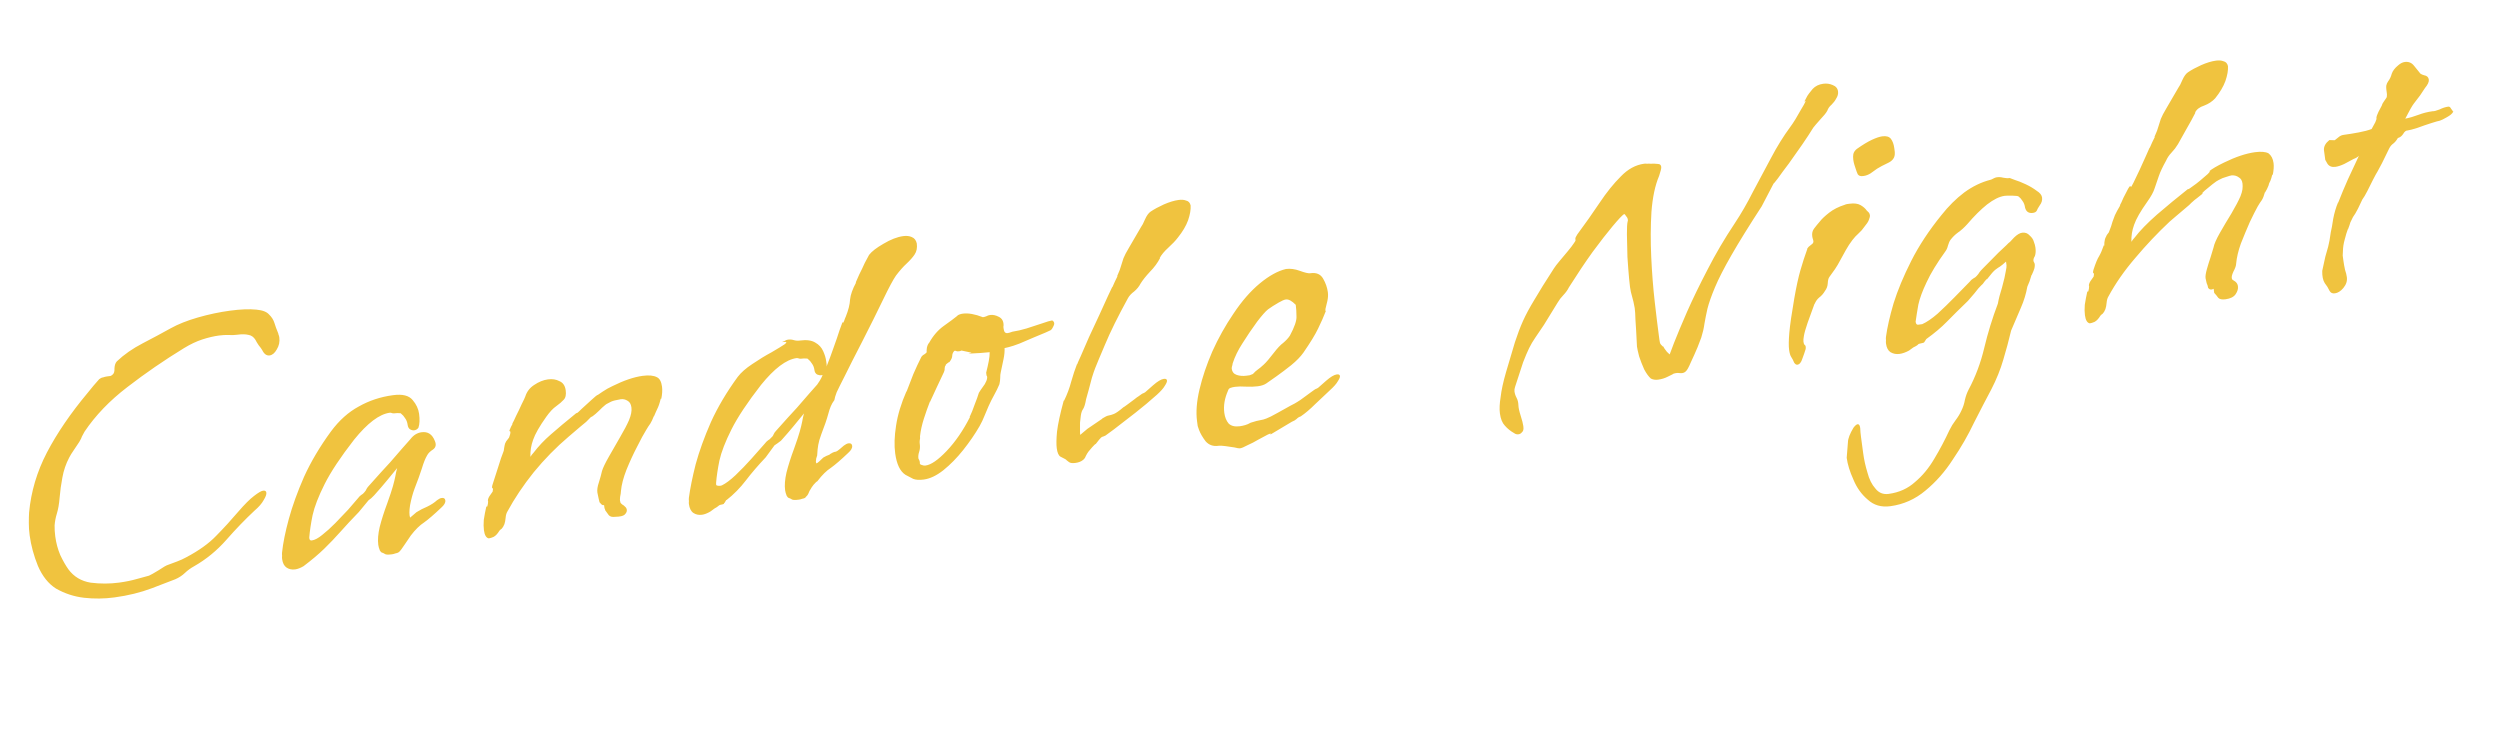 <svg width="450" height="136" viewBox="0 0 450 136" fill="none" xmlns="http://www.w3.org/2000/svg">
<path d="M20.584 107.538C18.765 107.782 16.94 107.802 15.11 107.597C13.329 107.386 11.652 106.835 10.081 105.944C8.712 105.076 7.629 103.72 6.83 101.874C6.081 100.022 5.584 98.186 5.339 96.366C5.234 95.579 5.184 94.835 5.189 94.133C5.189 93.382 5.205 92.754 5.237 92.249C5.584 88.497 6.653 84.898 8.444 81.453C10.277 77.952 12.725 74.369 15.787 70.703C16.128 70.257 16.472 69.835 16.819 69.438C17.166 69.04 17.514 68.643 17.861 68.246C18.087 68.066 18.323 67.959 18.569 67.926C18.808 67.844 19.026 67.789 19.223 67.763C19.469 67.73 19.69 67.7 19.887 67.674C20.077 67.598 20.215 67.504 20.3 67.393C20.526 67.212 20.628 66.848 20.604 66.301C20.63 65.746 20.774 65.326 21.036 65.041C22.323 63.816 23.88 62.731 25.706 61.785C27.531 60.839 29.213 59.937 30.75 59.079C32.055 58.353 33.671 57.711 35.599 57.151C37.575 56.585 39.498 56.177 41.367 55.926C43.286 55.668 44.88 55.604 46.149 55.734C47.264 55.835 48.03 56.133 48.447 56.627C48.906 57.066 49.225 57.574 49.403 58.151C49.58 58.728 49.779 59.278 49.999 59.799C50.068 59.94 50.113 60.084 50.133 60.231C50.202 60.373 50.249 60.541 50.276 60.738C50.382 61.525 50.228 62.247 49.816 62.903C49.452 63.553 49.025 63.91 48.533 63.977C47.992 64.049 47.548 63.733 47.203 63.028C47.072 62.796 46.857 62.499 46.558 62.139C46.309 61.772 46.115 61.447 45.977 61.165C45.658 60.657 45.243 60.362 44.731 60.281C44.213 60.15 43.561 60.138 42.774 60.243L42.7 60.253C42.257 60.313 41.759 60.33 41.205 60.304C40.65 60.278 40.053 60.308 39.414 60.394C38.48 60.52 37.484 60.754 36.429 61.096C35.373 61.438 34.267 61.962 33.11 62.668C29.547 64.849 26.155 67.182 22.934 69.668C19.755 72.098 17.185 74.771 15.223 77.689C14.981 78.122 14.821 78.419 14.742 78.579C14.713 78.734 14.556 79.055 14.271 79.544C14.065 79.872 13.752 80.34 13.333 80.947C12.914 81.554 12.626 82.018 12.468 82.34C11.869 83.472 11.456 84.679 11.227 85.962C10.992 87.195 10.828 88.394 10.734 89.558C10.64 90.722 10.47 91.696 10.225 92.48C10.016 93.159 9.884 93.853 9.829 94.561C9.816 95.214 9.856 95.885 9.949 96.573C10.107 97.754 10.407 98.865 10.847 99.908C11.337 100.943 11.828 101.804 12.32 102.489C13.299 103.809 14.633 104.607 16.322 104.881C18.054 105.099 19.756 105.095 21.428 104.871C22.608 104.712 23.681 104.493 24.645 104.213C25.658 103.927 26.382 103.73 26.818 103.621C27.149 103.476 27.731 103.148 28.564 102.636C29.389 102.074 29.971 101.745 30.309 101.65C30.738 101.492 31.263 101.297 31.883 101.063C32.502 100.83 33.044 100.582 33.51 100.319C35.801 99.11 37.605 97.816 38.922 96.437C40.288 95.052 41.62 93.596 42.917 92.07C44.044 90.767 44.971 89.841 45.699 89.293C46.469 88.689 47.026 88.364 47.37 88.317C47.715 88.271 47.907 88.396 47.946 88.691C47.986 88.986 47.821 89.434 47.451 90.034C47.13 90.628 46.588 91.252 45.824 91.905C44.134 93.484 42.441 95.239 40.748 97.168C39.054 99.098 37.114 100.686 34.928 101.931C34.322 102.263 33.775 102.662 33.286 103.128C32.798 103.594 32.223 103.972 31.561 104.261C30.8 104.563 29.396 105.102 27.347 105.878C25.298 106.654 23.044 107.207 20.584 107.538ZM53.136 102.49C52.545 102.569 52.03 102.463 51.591 102.172C51.151 101.88 50.882 101.365 50.782 100.628C50.756 100.431 50.754 100.231 50.777 100.028C50.751 99.831 50.749 99.631 50.771 99.427C50.947 97.751 51.353 95.744 51.99 93.405C52.628 91.066 53.54 88.54 54.728 85.827C55.965 83.107 57.578 80.387 59.566 77.667C61.049 75.665 62.725 74.163 64.594 73.161C66.455 72.11 68.493 71.435 70.706 71.138L70.78 71.128C72.452 70.903 73.618 71.198 74.278 72.01C74.932 72.774 75.318 73.598 75.437 74.484C75.575 75.516 75.537 76.348 75.321 76.978L75.257 77.061C75.087 77.284 74.854 77.416 74.559 77.456C74.313 77.489 74.054 77.423 73.781 77.259C73.558 77.089 73.424 76.832 73.377 76.487C73.311 75.996 73.157 75.591 72.914 75.273C72.72 74.948 72.484 74.68 72.205 74.467C72.142 74.375 72.013 74.342 71.816 74.369C71.613 74.346 71.388 74.351 71.142 74.384L71.068 74.394C70.921 74.414 70.77 74.409 70.616 74.38C70.455 74.301 70.301 74.272 70.153 74.292C68.284 74.543 66.148 76.157 63.743 79.133C61.31 82.264 59.54 84.93 58.434 87.132C57.327 89.334 56.602 91.209 56.26 92.757C55.959 94.249 55.762 95.578 55.668 96.742C55.672 97.142 55.821 97.322 56.117 97.282C56.657 97.21 57.288 96.875 58.009 96.277C58.779 95.673 59.561 94.967 60.354 94.16C61.147 93.352 61.915 92.548 62.658 91.747C63.396 90.897 63.98 90.218 64.413 89.709C64.626 89.43 64.824 89.228 65.007 89.103C65.24 88.972 65.42 88.823 65.548 88.655C65.767 88.425 65.913 88.206 65.985 87.996C66.106 87.779 66.255 87.584 66.432 87.41C67.998 85.647 69.263 84.251 70.226 83.22C71.182 82.14 71.919 81.29 72.437 80.67C73.004 80.043 73.482 79.503 73.872 79.05C74.425 78.325 75.096 77.909 75.882 77.803C77.014 77.651 77.81 78.171 78.27 79.361C78.559 80.023 78.453 80.538 77.952 80.905C77.444 81.224 77.09 81.572 76.89 81.949C76.563 82.494 76.244 83.288 75.933 84.331C75.616 85.325 75.178 86.536 74.618 87.963C74.288 88.858 74.02 89.846 73.814 90.925C73.651 91.948 73.652 92.699 73.817 93.178L74.962 92.198C75.561 91.817 76.217 91.478 76.928 91.183C77.633 90.838 78.208 90.46 78.654 90.049C78.972 89.806 79.254 89.668 79.5 89.635C79.893 89.583 80.113 89.728 80.159 90.073C80.212 90.466 79.97 90.899 79.432 91.372C78.145 92.596 77.113 93.486 76.336 94.041C75.553 94.547 74.757 95.33 73.948 96.39C73.777 96.613 73.422 97.136 72.882 97.96C72.384 98.728 72.022 99.202 71.796 99.383C71.612 99.507 71.397 99.586 71.152 99.619C70.961 99.695 70.768 99.746 70.571 99.772C69.883 99.865 69.455 99.847 69.287 99.72C69.176 99.634 69.015 99.556 68.805 99.484C68.651 99.455 68.508 99.323 68.377 99.091C68.225 98.711 68.13 98.373 68.09 98.078C67.972 97.192 68.054 96.13 68.338 94.89C68.665 93.594 69.123 92.156 69.711 90.575C70.186 89.259 70.524 88.237 70.727 87.509C70.929 86.781 71.075 86.185 71.163 85.723C71.244 85.211 71.354 84.721 71.491 84.252C70.888 84.984 70.264 85.743 69.619 86.531C68.974 87.319 68.215 88.197 67.344 89.165C67.21 89.283 67.033 89.457 66.813 89.687C66.587 89.868 66.428 89.989 66.336 90.051L64.592 92.163C63.36 93.43 62.266 94.604 61.309 95.684C60.353 96.764 59.365 97.797 58.346 98.786C57.327 99.774 56.09 100.816 54.635 101.913C54.078 102.238 53.578 102.43 53.136 102.49ZM87.981 96.908C87.519 96.82 87.228 96.334 87.109 95.448C87.037 94.907 87.028 94.282 87.083 93.574C87.187 92.859 87.349 92.011 87.567 91.03L87.597 91.252C87.696 91.239 87.771 91.053 87.823 90.696C87.875 90.338 87.873 90.138 87.817 90.096C87.827 89.794 87.981 89.448 88.279 89.057C88.62 88.611 88.762 88.366 88.706 88.324L88.696 88.25C88.768 88.04 88.752 87.917 88.647 87.881C88.542 87.845 88.54 87.645 88.641 87.281C89.03 86.077 89.383 84.978 89.701 83.984C90.011 82.941 90.335 81.996 90.672 81.15C90.672 81.15 90.698 80.971 90.75 80.614C90.802 80.256 90.882 79.92 90.99 79.605L91.01 79.752C91.033 79.549 91.132 79.36 91.309 79.186C91.48 78.963 91.586 78.824 91.629 78.768C91.815 78.292 91.895 77.956 91.869 77.759C91.856 77.661 91.824 77.615 91.775 77.622C91.726 77.628 91.698 77.607 91.692 77.558C91.685 77.509 91.721 77.404 91.799 77.243C91.871 77.033 92.028 76.711 92.271 76.278L92.197 76.288C92.361 76.016 92.596 75.534 92.904 74.841C93.261 74.142 93.593 73.447 93.901 72.755C94.257 72.056 94.472 71.601 94.544 71.391C94.825 70.502 95.357 69.805 96.14 69.299C96.966 68.738 97.797 68.401 98.633 68.288C99.42 68.183 100.111 68.29 100.705 68.611C101.341 68.876 101.716 69.427 101.828 70.263C101.934 71.05 101.809 71.617 101.456 71.965C101.151 72.307 100.702 72.692 100.109 73.123C99.558 73.497 98.967 74.127 98.335 75.013C97.113 76.73 96.323 78.113 95.963 79.162C95.597 80.163 95.434 81.186 95.474 82.232C95.638 81.96 95.829 81.709 96.049 81.479C96.943 80.308 97.973 79.218 99.14 78.21C100.349 77.146 101.879 75.864 103.731 74.364L103.878 74.344C103.927 74.337 104.217 74.073 104.748 73.551C105.328 73.022 105.908 72.494 106.488 71.965C107.11 71.381 107.495 71.079 107.643 71.059C107.643 71.059 107.918 70.872 108.469 70.498C109.019 70.123 109.601 69.795 110.214 69.512C112.279 68.484 114.099 67.864 115.673 67.652C116.804 67.5 117.667 67.585 118.26 67.906C118.743 68.141 119.043 68.702 119.162 69.587C119.248 70.227 119.2 70.984 119.017 71.86L118.997 71.712C118.948 71.719 118.876 71.929 118.781 72.342C118.68 72.706 118.572 73.021 118.457 73.287C118.379 73.448 118.243 73.741 118.05 74.168C117.857 74.594 117.742 74.86 117.706 74.965L117.696 74.891C117.474 75.472 117.26 75.926 117.053 76.255C116.84 76.534 116.592 76.918 116.307 77.406C115.894 78.063 115.352 79.062 114.681 80.404C114.004 81.696 113.364 83.084 112.762 84.567C112.203 85.994 111.873 87.265 111.772 88.38C111.762 88.682 111.71 89.04 111.616 89.453C111.564 89.81 111.579 90.109 111.661 90.348L111.671 90.422C111.684 90.52 111.802 90.655 112.025 90.825C112.242 90.946 112.381 91.052 112.444 91.144C112.667 91.315 112.795 91.523 112.828 91.769C112.868 92.064 112.732 92.357 112.421 92.65C112.152 92.886 111.593 93.011 110.743 93.025C110.202 93.098 109.814 93 109.577 92.731C109.39 92.456 109.175 92.159 108.932 91.841L108.922 91.767C108.909 91.669 108.871 91.574 108.809 91.482C108.796 91.384 108.776 91.236 108.749 91.04C108.785 90.935 108.705 90.895 108.508 90.922C108.354 90.892 108.155 90.719 107.912 90.401C107.912 90.401 107.855 90.158 107.74 89.673C107.624 89.188 107.553 88.847 107.527 88.65C107.461 88.158 107.554 87.545 107.806 86.81C108.051 86.026 108.236 85.35 108.36 84.783C108.533 84.209 108.944 83.353 109.592 82.214C110.24 81.075 110.91 79.909 111.6 78.714C112.334 77.464 112.872 76.441 113.216 75.643C113.595 74.741 113.742 73.97 113.656 73.331C113.577 72.741 113.349 72.346 112.971 72.146C112.588 71.897 112.174 71.802 111.732 71.862C111.486 71.895 111.12 71.969 110.635 72.084C110.199 72.193 109.773 72.375 109.356 72.632C109.166 72.707 108.848 72.95 108.403 73.361C108.006 73.764 107.607 74.144 107.204 74.498C106.801 74.853 106.525 75.04 106.378 75.06C106.066 75.352 105.78 75.641 105.518 75.926C105.249 76.163 104.889 76.461 104.436 76.823L102.347 78.605C100.1 80.51 98.008 82.643 96.072 85.006C94.185 87.363 92.6 89.729 91.317 92.104C91.153 92.376 91.052 92.741 91.013 93.196C90.974 93.652 90.901 94.038 90.793 94.353C90.642 94.723 90.478 94.996 90.302 95.17C90.118 95.294 89.984 95.413 89.898 95.524C89.571 96.069 89.221 96.442 88.847 96.642C88.516 96.787 88.227 96.875 87.981 96.908ZM126.366 92.654C125.775 92.734 125.26 92.627 124.821 92.336C124.381 92.045 124.108 91.505 124.002 90.719C123.983 90.571 123.984 90.395 124.007 90.192C123.98 89.995 123.979 89.795 124.001 89.592C124.226 87.909 124.632 85.902 125.22 83.57C125.858 81.231 126.77 78.705 127.958 75.992C129.195 73.272 130.808 70.552 132.796 67.831C133.392 67.05 134.265 66.282 135.415 65.526C136.608 64.715 137.765 64.009 138.886 63.408C140.001 62.758 140.787 62.276 141.246 61.964C141.747 61.597 141.605 61.465 140.818 61.571L140.744 61.581C140.885 61.512 141.05 61.44 141.24 61.364C141.424 61.239 141.614 61.164 141.811 61.137C142.204 61.084 142.559 61.112 142.873 61.22C143.238 61.321 143.592 61.349 143.936 61.303L144.01 61.293C145.19 61.134 146.109 61.261 146.765 61.674C147.415 62.037 147.884 62.55 148.173 63.212C148.456 63.825 148.637 64.427 148.716 65.017C148.736 65.164 148.759 65.337 148.786 65.533C148.805 65.681 148.801 65.832 148.771 65.986C149.223 64.874 149.646 63.74 150.042 62.586C150.48 61.375 150.84 60.325 151.121 59.436C151.452 58.541 151.635 58.04 151.671 57.935L151.681 58.009C151.707 58.206 151.795 58.119 151.946 57.748C152.09 57.328 152.183 57.09 152.226 57.035C152.713 55.818 152.975 54.781 153.01 53.925C153.094 53.062 153.457 52.037 154.099 50.849L154.025 50.859C154.14 50.594 154.351 50.115 154.658 49.422C155.015 48.724 155.347 48.028 155.655 47.336C156.012 46.637 156.272 46.151 156.436 45.879C156.904 45.265 157.766 44.599 159.021 43.879C160.319 43.104 161.509 42.644 162.591 42.498C163.181 42.419 163.69 42.476 164.116 42.669C164.592 42.856 164.894 43.241 165.022 43.824C165.128 44.611 164.993 45.28 164.616 45.832C164.282 46.327 163.804 46.867 163.181 47.452C162.601 47.98 161.971 48.691 161.289 49.583C160.785 50.302 160.004 51.759 158.947 53.954C157.89 56.149 156.648 58.644 155.221 61.439C153.83 64.13 152.78 66.198 152.074 67.645C151.36 69.043 150.867 70.036 150.596 70.623C150.373 71.204 150.236 71.673 150.184 72.03L150.12 72.114C149.694 72.672 149.351 73.469 149.089 74.505C148.821 75.493 148.408 76.7 147.848 78.127C147.554 78.918 147.366 79.569 147.284 80.081C147.196 80.543 147.131 81.178 147.089 81.984C146.939 82.355 146.862 82.716 146.859 83.067C146.906 83.411 146.968 83.503 147.046 83.342C147.053 83.391 147.191 83.298 147.459 83.061C147.728 82.825 147.972 82.592 148.192 82.362C148.283 82.3 148.47 82.2 148.752 82.062C149.083 81.917 149.273 81.841 149.323 81.835L149.386 81.751C149.803 81.495 150.085 81.357 150.232 81.337L150.38 81.317C150.478 81.304 150.619 81.235 150.803 81.11C150.986 80.986 151.347 80.687 151.884 80.214C152.202 79.971 152.484 79.833 152.73 79.8C153.123 79.747 153.343 79.893 153.389 80.237C153.442 80.631 153.2 81.064 152.662 81.537C151.375 82.761 150.343 83.651 149.566 84.206C148.783 84.711 147.986 85.494 147.177 86.554L147.114 86.638C147.015 86.651 146.792 86.856 146.445 87.254C146.147 87.644 145.98 87.892 145.944 87.997C145.774 88.22 145.635 88.489 145.527 88.804C145.412 89.07 145.221 89.321 144.952 89.557L145.026 89.547C144.842 89.672 144.627 89.751 144.382 89.784C144.191 89.86 143.998 89.911 143.801 89.937C143.113 90.029 142.685 90.012 142.517 89.884C142.406 89.799 142.245 89.72 142.035 89.648C141.881 89.619 141.738 89.488 141.607 89.255C141.455 88.875 141.36 88.537 141.32 88.242C141.201 87.357 141.284 86.294 141.568 85.055C141.895 83.759 142.353 82.32 142.941 80.739C143.416 79.424 143.754 78.402 143.957 77.674C144.159 76.945 144.305 76.35 144.393 75.887C144.474 75.376 144.584 74.885 144.721 74.416C144.118 75.148 143.494 75.908 142.849 76.696C142.204 77.483 141.445 78.361 140.574 79.329C140.44 79.448 140.235 79.6 139.959 79.788C139.684 79.975 139.501 80.1 139.409 80.162L137.822 82.328C136.463 83.762 135.272 85.149 134.25 86.488C133.228 87.827 132.06 89.01 130.746 90.038L130.736 89.964C130.693 90.02 130.633 90.128 130.554 90.289C130.518 90.394 130.433 90.506 130.299 90.624L130.309 90.698C130.119 90.773 129.95 90.821 129.802 90.841C129.655 90.861 129.535 90.902 129.443 90.964C129.175 91.201 128.899 91.388 128.617 91.526C128.342 91.713 128.091 91.897 127.865 92.077C127.308 92.403 126.808 92.595 126.366 92.654ZM129.346 87.447C129.501 87.476 129.697 87.45 129.937 87.368C130.641 87.023 131.461 86.412 132.394 85.535C133.371 84.603 134.316 83.625 135.23 82.601C136.187 81.521 136.991 80.612 137.643 79.873C137.856 79.594 138.054 79.393 138.237 79.268C138.47 79.136 138.65 78.987 138.778 78.82C139.004 78.639 139.153 78.444 139.225 78.234C139.34 77.968 139.485 77.748 139.662 77.574C141.228 75.812 142.493 74.415 143.456 73.384C144.412 72.305 145.149 71.454 145.667 70.834C146.234 70.207 146.712 69.667 147.102 69.214C147.23 69.047 147.375 68.827 147.539 68.555C147.745 68.227 147.924 67.877 148.074 67.507L147.853 67.536C147.607 67.569 147.351 67.529 147.085 67.414C146.813 67.25 146.654 66.996 146.607 66.652C146.541 66.16 146.387 65.755 146.144 65.438C145.95 65.113 145.714 64.844 145.435 64.631C145.372 64.54 145.243 64.507 145.046 64.533C144.843 64.511 144.618 64.516 144.372 64.549L144.298 64.559C144.151 64.579 144 64.574 143.846 64.544C143.685 64.466 143.531 64.436 143.383 64.456C141.514 64.707 139.378 66.321 136.973 69.298C134.54 72.429 132.77 75.095 131.663 77.297C130.557 79.498 129.833 81.373 129.49 82.921C129.189 84.414 128.992 85.742 128.898 86.906C128.882 87.159 128.902 87.306 128.958 87.349C129.014 87.392 129.143 87.424 129.346 87.447ZM166.273 86.318C165.486 86.424 164.855 86.383 164.379 86.197C163.897 85.961 163.439 85.722 163.006 85.48C162.022 84.861 161.397 83.568 161.133 81.6C160.941 80.174 160.994 78.515 161.291 76.622C161.581 74.68 162.205 72.619 163.164 70.437L163.174 70.511C163.583 69.454 163.991 68.398 164.4 67.342C164.859 66.279 165.344 65.237 165.858 64.217C166.029 63.993 166.209 63.844 166.399 63.769C166.583 63.644 166.717 63.526 166.802 63.414C166.776 63.217 166.789 62.94 166.841 62.583C166.935 62.169 167.071 61.876 167.248 61.702C167.975 60.402 168.864 59.382 169.916 58.639C170.968 57.897 171.788 57.286 172.374 56.807L172.3 56.817C172.576 56.63 172.91 56.51 173.303 56.457C174.287 56.325 175.493 56.538 176.92 57.098C177.116 57.072 177.31 57.02 177.5 56.945C177.733 56.813 177.972 56.731 178.218 56.698C178.71 56.632 179.225 56.738 179.763 57.017C180.35 57.288 180.644 57.799 180.645 58.55C180.615 58.705 180.607 58.831 180.621 58.929C180.634 59.028 180.647 59.126 180.66 59.224C180.733 59.765 180.966 60.01 181.359 59.957C181.556 59.93 181.75 59.879 181.94 59.804C182.13 59.728 182.323 59.677 182.52 59.651C183.061 59.578 183.814 59.402 184.777 59.122C185.735 58.793 186.646 58.495 187.512 58.229C188.42 57.907 189.046 57.722 189.39 57.676C189.607 57.797 189.728 57.956 189.755 58.153C189.781 58.35 189.712 58.584 189.549 58.857C189.434 59.122 189.285 59.318 189.102 59.443C189.102 59.443 188.795 59.584 188.182 59.866C187.612 60.093 186.9 60.389 186.048 60.754C185.196 61.119 184.344 61.484 183.491 61.848C182.682 62.157 182.034 62.37 181.549 62.485L180.821 62.658C180.851 63.255 180.789 63.914 180.636 64.635C180.482 65.357 180.314 66.156 180.132 67.031C180.066 67.291 180.035 67.62 180.039 68.02C180.036 68.371 179.987 68.753 179.893 69.167C179.627 69.803 179.313 70.446 178.95 71.096C178.586 71.746 178.251 72.416 177.943 73.109C177.714 73.64 177.467 74.224 177.202 74.861C176.98 75.441 176.687 76.056 176.324 76.706C175.512 78.117 174.527 79.551 173.371 81.008C172.258 82.41 171.068 83.621 169.803 84.642C168.581 85.607 167.404 86.166 166.273 86.318ZM166.61 83.794C167.594 83.662 168.854 82.792 170.39 81.183C171.97 79.519 173.373 77.478 174.6 75.06L174.526 75.07C174.841 74.427 175.142 73.685 175.429 72.846C175.766 71.999 176.022 71.289 176.195 70.715C176.195 70.715 176.298 70.551 176.504 70.223C176.76 69.888 177.012 69.528 177.261 69.145C177.503 68.711 177.636 68.393 177.658 68.19C177.694 68.085 177.702 67.959 177.683 67.811C177.669 67.713 177.635 67.642 177.579 67.6C177.566 67.501 177.546 67.354 177.52 67.157L177.51 67.083C177.706 66.306 177.862 65.609 177.98 64.992C178.097 64.376 178.151 63.843 178.141 63.393C177.796 63.44 177.252 63.488 176.508 63.538C175.763 63.587 175.142 63.621 174.643 63.638C174.194 63.648 174.191 63.623 174.634 63.564L174.855 63.534C174.848 63.485 174.614 63.416 174.151 63.328C173.689 63.24 173.328 63.163 173.069 63.098C172.928 63.167 172.784 63.212 172.636 63.231C172.39 63.264 172.187 63.242 172.026 63.163C171.914 63.078 171.795 63.119 171.667 63.286C171.497 63.51 171.407 63.772 171.397 64.074C171.388 64.375 171.234 64.722 170.936 65.112L170.872 65.196C170.865 65.147 170.749 65.212 170.523 65.393C170.297 65.573 170.208 65.66 170.257 65.654L170.204 65.811C170.112 65.874 170.058 66.031 170.042 66.284C170.068 66.48 170.024 66.712 169.909 66.977C169.523 67.83 169.095 68.739 168.623 69.704C168.195 70.613 167.787 71.493 167.401 72.347L167.391 72.273C167.018 73.224 166.655 74.249 166.302 75.348C165.949 76.447 165.715 77.505 165.602 78.522C165.635 78.768 165.618 79.02 165.553 79.279C165.53 79.483 165.529 79.658 165.549 79.806L165.559 79.879C165.631 80.421 165.596 80.901 165.452 81.321C165.308 81.741 165.262 82.147 165.315 82.541C165.509 82.865 165.594 83.129 165.572 83.333C165.542 83.487 165.633 83.6 165.843 83.672C166.108 83.786 166.364 83.827 166.61 83.794ZM193.575 83.327C193.034 83.4 192.652 83.351 192.428 83.181C192.261 83.053 192.122 82.946 192.01 82.861C191.948 82.769 191.836 82.684 191.675 82.606C191.459 82.485 191.19 82.346 190.868 82.188C190.54 81.982 190.323 81.486 190.217 80.699C190.125 80.01 190.14 79.007 190.264 77.688C190.43 76.314 190.831 74.457 191.468 72.118L191.542 72.109C192.092 70.983 192.516 69.85 192.813 68.708C193.153 67.511 193.509 66.436 193.882 65.485L193.902 65.633C193.889 65.534 194.097 65.031 194.525 64.122C194.947 63.164 195.445 62.02 196.017 60.692C196.639 59.356 197.261 58.021 197.883 56.686C198.505 55.35 199.027 54.204 199.449 53.246C199.92 52.281 200.174 51.746 200.21 51.642L200.22 51.715C200.298 51.554 200.452 51.208 200.681 50.677C200.953 50.09 201.11 49.768 201.152 49.712L201.079 49.722C201.465 48.869 201.705 48.236 201.8 47.823C201.937 47.354 202.078 46.909 202.222 46.489C202.408 46.014 202.747 45.367 203.238 44.55L205.374 40.883C205.587 40.604 205.826 40.147 206.091 39.51C206.399 38.818 206.736 38.347 207.103 38.097C207.746 37.661 208.539 37.229 209.483 36.801C210.476 36.368 211.366 36.098 212.153 35.992C212.694 35.919 213.15 35.958 213.521 36.109C213.934 36.204 214.198 36.493 214.314 36.979C214.363 37.723 214.209 38.62 213.849 39.67C213.483 40.671 212.87 41.704 212.012 42.771C211.586 43.329 211.016 43.931 210.302 44.578C209.588 45.224 209.07 45.845 208.749 46.439L208.823 46.429C208.388 47.288 207.774 48.122 206.981 48.929C206.237 49.73 205.68 50.431 205.31 51.032C205.032 51.57 204.646 52.047 204.151 52.464C203.649 52.832 203.278 53.232 203.035 53.666C201.225 56.963 199.847 59.752 198.901 62.032C197.949 64.263 197.362 65.669 197.139 66.249C196.989 66.62 196.791 67.197 196.546 67.981C196.343 68.71 196.144 69.463 195.948 70.24C195.745 70.968 195.593 71.514 195.492 71.878C195.352 72.698 195.179 73.272 194.972 73.601C194.759 73.88 194.615 74.299 194.541 74.86C194.518 75.064 194.472 75.47 194.404 76.08C194.385 76.684 194.384 77.235 194.401 77.733C194.411 78.183 194.434 78.355 194.47 78.25L195.753 77.176L198.368 75.398L198.432 75.314C198.94 74.996 199.317 74.82 199.563 74.787C199.809 74.754 200.122 74.662 200.502 74.51C200.882 74.359 201.454 73.957 202.218 73.303C202.267 73.297 202.496 73.141 202.906 72.835C203.316 72.53 203.725 72.225 204.135 71.919C204.587 71.558 204.838 71.374 204.887 71.368C205.388 71 205.664 70.813 205.713 70.806C205.811 70.793 205.952 70.724 206.136 70.599C206.313 70.425 206.783 70.011 207.546 69.358C208.352 68.649 209.001 68.261 209.493 68.195C209.838 68.149 210.026 68.249 210.059 68.495C210.086 68.692 209.953 69.01 209.662 69.45C209.419 69.883 208.941 70.423 208.227 71.069C206.975 72.189 205.692 73.262 204.378 74.29C203.107 75.262 201.814 76.262 200.5 77.29C199.772 77.838 199.271 78.206 198.996 78.393C198.714 78.531 198.524 78.606 198.425 78.62C198.376 78.626 198.284 78.689 198.15 78.807C198.016 78.925 197.736 79.263 197.31 79.821L197.246 79.905C197.148 79.918 196.925 80.123 196.578 80.52C196.23 80.917 196.014 81.172 195.929 81.283C195.759 81.507 195.595 81.779 195.438 82.1C195.33 82.415 195.138 82.666 194.863 82.854C194.545 83.097 194.116 83.254 193.575 83.327ZM223.186 80.702C223.039 80.722 222.706 80.666 222.187 80.536C221.676 80.454 221.14 80.376 220.579 80.301C220.018 80.226 219.614 80.205 219.369 80.238L219.295 80.248C218.36 80.374 217.598 80.101 217.007 79.429C216.458 78.701 216.067 78.028 215.834 77.408C215.752 77.169 215.669 76.93 215.587 76.69C215.548 76.395 215.508 76.1 215.468 75.805C215.25 74.182 215.396 72.285 215.906 70.113C216.415 67.942 217.185 65.66 218.216 63.268C219.296 60.87 220.568 58.596 222.032 56.447C223.531 54.192 225.115 52.377 226.783 51.002C228.451 49.626 230.013 48.765 231.469 48.419C232.256 48.314 233.097 48.426 233.992 48.757C234.888 49.087 235.508 49.229 235.852 49.183L235.926 49.173C236.959 49.034 237.704 49.36 238.16 50.15C238.617 50.94 238.901 51.752 239.014 52.589C239.08 53.081 239.051 53.61 238.927 54.178C238.803 54.745 238.69 55.211 238.589 55.575C238.536 55.932 238.553 56.055 238.638 55.944L238.702 55.86C238.293 56.916 237.814 58.007 237.264 59.133C236.757 60.202 235.874 61.648 234.617 63.469C234.112 64.188 233.387 64.936 232.44 65.714C231.535 66.437 230.649 67.106 229.78 67.724C228.912 68.341 228.294 68.775 227.927 69.024C227.56 69.274 227.057 69.442 226.417 69.528C225.778 69.613 225.055 69.635 224.248 69.594C223.49 69.545 222.841 69.557 222.3 69.63C222.005 69.669 221.738 69.73 221.498 69.813C221.259 69.895 221.107 70.066 221.041 70.325C220.426 71.709 220.204 73.041 220.376 74.32C220.482 75.106 220.743 75.747 221.16 76.242C221.62 76.681 222.292 76.841 223.178 76.722C223.473 76.683 223.789 76.615 224.127 76.52C224.464 76.424 224.795 76.28 225.12 76.086C225.936 75.826 226.517 75.673 226.861 75.627C227.205 75.581 227.567 75.482 227.948 75.331C228.377 75.173 229.057 74.831 229.988 74.305C231.011 73.717 231.779 73.289 232.294 73.019C232.858 72.743 233.277 72.512 233.553 72.325C233.877 72.131 234.198 71.912 234.516 71.669C234.834 71.426 235.335 71.059 236.02 70.566C236.522 70.198 236.797 70.011 236.846 70.004C236.945 69.991 237.086 69.922 237.269 69.797C237.446 69.624 237.916 69.21 238.68 68.556C239.486 67.847 240.135 67.46 240.627 67.394C240.971 67.347 241.16 67.447 241.193 67.693C241.219 67.89 241.086 68.208 240.795 68.648C240.553 69.081 240.074 69.621 239.36 70.268C238.603 70.97 237.737 71.788 236.76 72.72C235.833 73.646 234.957 74.389 234.131 74.951C233.842 75.04 233.588 75.199 233.369 75.429C233.192 75.603 232.913 75.765 232.533 75.916L228.639 78.242L228.703 78.158C228.831 77.991 228.659 78.014 228.187 78.228C227.764 78.435 227.203 78.735 226.505 79.129C225.856 79.517 225.201 79.856 224.538 80.145C223.932 80.477 223.481 80.662 223.186 80.702ZM224.359 67.626C224.556 67.599 224.753 67.573 224.949 67.546C225.14 67.471 225.33 67.395 225.52 67.32C225.824 66.978 226.114 66.714 226.39 66.527C226.665 66.34 227.026 66.041 227.471 65.63C227.917 65.22 228.523 64.513 229.289 63.509C229.928 62.672 230.498 62.069 230.999 61.702C231.494 61.285 231.887 60.856 232.179 60.417C233.02 58.852 233.416 57.697 233.366 56.952C233.365 56.201 233.322 55.506 233.236 54.867C232.54 54.159 231.946 53.838 231.454 53.904C231.159 53.944 230.733 54.126 230.176 54.452C229.386 54.908 228.74 55.32 228.239 55.688C227.787 56.049 227.135 56.788 226.283 57.904C225.31 59.236 224.433 60.531 223.65 61.787C222.861 62.995 222.272 64.201 221.883 65.405C221.86 65.608 221.813 65.815 221.741 66.025C221.711 66.179 221.703 66.305 221.716 66.403C221.789 66.944 222.088 67.305 222.613 67.485C223.138 67.665 223.72 67.712 224.359 67.626ZM273.342 78.172C273.046 78.211 272.787 78.146 272.564 77.976C271.914 77.612 271.353 77.162 270.88 76.624C270.414 76.136 270.115 75.4 269.983 74.417C269.877 73.63 269.921 72.647 270.113 71.47C270.25 70.25 270.575 68.754 271.088 66.983C271.738 64.742 272.273 62.943 272.691 61.585C273.152 60.171 273.633 58.905 274.134 57.786C274.634 56.667 275.315 55.399 276.176 53.982C277.031 52.515 278.205 50.63 279.698 48.326C279.904 47.998 280.245 47.552 280.72 46.987C281.237 46.367 281.734 45.774 282.209 45.21C282.726 44.59 283.088 44.115 283.294 43.787C283.507 43.508 283.607 43.32 283.594 43.221L283.564 43C283.544 42.852 283.659 42.587 283.908 42.203C285.349 40.257 286.695 38.348 287.946 36.478C289.197 34.607 290.463 33.035 291.744 31.762C293.018 30.439 294.418 29.675 295.943 29.47C296.139 29.444 296.315 29.445 296.469 29.475C296.666 29.448 296.866 29.446 297.069 29.469C297.617 29.446 298.069 29.46 298.427 29.512C298.778 29.515 298.976 29.689 299.022 30.033C299.055 30.279 298.928 30.822 298.64 31.662C297.917 33.361 297.457 35.526 297.259 38.156C297.104 40.731 297.092 43.436 297.223 46.273C297.353 49.109 297.563 51.785 297.85 54.3C298.131 56.766 298.374 58.761 298.579 60.286L298.698 61.171C298.751 61.565 298.809 61.807 298.871 61.899C298.933 61.991 299.079 62.147 299.309 62.366L299.383 62.356C299.459 62.546 299.677 62.868 300.038 63.32C300.442 63.716 300.613 63.868 300.55 63.777C300.55 63.777 300.809 63.091 301.325 61.72C301.885 60.293 302.662 58.436 303.657 56.149C304.694 53.807 305.93 51.262 307.363 48.516C308.791 45.721 310.421 42.948 312.255 40.198C313.421 38.439 314.517 36.539 315.545 34.498C316.622 32.451 317.702 30.428 318.786 28.43C319.863 26.383 321.016 24.525 322.244 22.858C322.499 22.523 322.812 22.056 323.182 21.455C323.545 20.806 323.891 20.209 324.218 19.664C324.588 19.063 324.83 18.63 324.945 18.364C325.053 18.05 324.979 18.059 324.724 18.394C325.044 17.8 325.244 17.423 325.323 17.262C325.401 17.102 325.721 16.683 326.281 16.007C326.762 15.492 327.397 15.181 328.184 15.075C328.774 14.996 329.335 15.071 329.866 15.3C330.447 15.523 330.773 15.904 330.846 16.445C330.906 16.888 330.79 17.329 330.498 17.769C330.298 18.146 330.022 18.509 329.668 18.857C329.307 19.156 329.055 19.515 328.911 19.935C328.712 20.312 328.283 20.846 327.624 21.535C327.015 22.218 326.604 22.698 326.391 22.977C325.857 23.85 325.192 24.866 324.396 26.024C323.601 27.183 322.802 28.316 321.999 29.426C321.19 30.486 320.533 31.375 320.029 32.094C319.518 32.763 319.259 33.073 319.253 33.024L317.102 37.144C314.82 40.655 313.009 43.577 311.67 45.91C310.331 48.243 309.339 50.178 308.695 51.717C308.05 53.256 307.597 54.543 307.336 55.58C307.117 56.561 306.937 57.461 306.797 58.281C306.7 59.045 306.51 59.872 306.229 60.761C306.157 60.971 305.935 61.551 305.562 62.503C305.182 63.405 304.778 64.311 304.349 65.219C303.97 66.122 303.667 66.663 303.441 66.844C303.264 67.017 303.052 67.121 302.806 67.154C302.659 67.174 302.483 67.172 302.28 67.15C302.126 67.12 301.926 67.122 301.68 67.155C301.385 67.195 301.17 67.274 301.036 67.392C301.036 67.392 300.754 67.53 300.19 67.806C299.675 68.075 299.098 68.253 298.459 68.339C297.967 68.405 297.533 68.338 297.155 68.138C296.758 67.791 296.359 67.244 295.958 66.496C295.6 65.693 295.294 64.908 295.041 64.141C294.83 63.318 294.702 62.735 294.656 62.39C294.542 60.052 294.45 58.437 294.381 57.545C294.36 56.647 294.317 55.952 294.251 55.46C294.178 54.919 293.948 53.948 293.559 52.548C293.457 52.161 293.351 51.374 293.242 50.187C293.133 49 293.031 47.687 292.938 46.247C292.888 44.752 292.857 43.404 292.846 42.204C292.835 41.004 292.88 40.221 292.981 39.857C293.024 39.802 293.035 39.7 293.015 39.552C292.982 39.306 292.879 39.095 292.705 38.918C292.574 38.685 292.455 38.551 292.35 38.515C291.983 38.765 291.282 39.51 290.247 40.75C289.255 41.935 288.059 43.473 286.661 45.363C285.311 47.247 283.893 49.365 282.407 51.718C282.171 52.2 281.834 52.671 281.395 53.13C280.998 53.534 280.658 53.98 280.373 54.469C279.348 56.159 278.526 57.496 277.907 58.481C277.282 59.416 276.759 60.187 276.34 60.794C275.921 61.401 275.554 62.027 275.24 62.67C274.926 63.313 274.564 64.162 274.156 65.219C273.796 66.269 273.317 67.735 272.718 69.618C272.611 69.933 272.573 70.213 272.606 70.459C272.659 70.853 272.786 71.236 272.986 71.61C273.186 71.984 273.295 72.42 273.312 72.918C273.322 73.367 273.457 74 273.717 74.817C273.977 75.633 274.133 76.238 274.186 76.631L274.206 76.779C274.272 77.271 274.192 77.607 273.966 77.787C273.796 78.01 273.587 78.139 273.342 78.172ZM335.337 31.69C334.894 31.75 334.579 31.642 334.392 31.366C334.248 31.035 334.131 30.725 334.042 30.437C333.96 30.198 333.874 29.934 333.785 29.645C333.697 29.357 333.632 29.065 333.593 28.77C333.54 28.376 333.543 28.025 333.602 27.717C333.703 27.353 333.913 27.049 334.23 26.806C335.282 26.064 336.185 25.517 336.939 25.166C337.693 24.814 338.316 24.605 338.808 24.539C339.546 24.44 340.067 24.595 340.373 25.005C340.678 25.415 340.877 25.964 340.969 26.652C340.996 26.849 341.022 27.046 341.049 27.243C341.069 27.39 341.07 27.59 341.054 27.843C340.993 28.502 340.56 29.011 339.757 29.369C339.003 29.721 338.372 30.056 337.864 30.374C337.546 30.617 337.158 30.895 336.699 31.207C336.283 31.463 335.878 31.617 335.485 31.67L335.337 31.69ZM323.524 65.648C323.328 65.675 323.136 65.55 322.948 65.275C322.797 64.895 322.628 64.567 322.441 64.292C322.254 64.016 322.12 63.584 322.041 62.993C321.949 62.305 321.961 61.277 322.077 59.909C322.194 58.541 322.492 56.474 322.972 53.705C323.34 51.603 323.712 49.9 324.088 48.598C324.464 47.296 324.871 46.039 325.31 44.829L325.3 44.755C325.421 44.538 325.619 44.337 325.894 44.149C326.17 43.962 326.347 43.788 326.425 43.627L326.351 43.637C326.436 43.526 326.441 43.375 326.366 43.185C326.283 42.946 326.229 42.727 326.203 42.531C326.13 41.99 326.243 41.524 326.541 41.133C326.881 40.687 327.225 40.265 327.573 39.868C327.913 39.422 328.469 38.897 329.239 38.292C330.009 37.688 330.946 37.212 332.051 36.863C332.192 36.794 332.336 36.75 332.484 36.73C332.631 36.71 332.779 36.69 332.926 36.67C333.763 36.558 334.425 36.645 334.914 36.929C335.403 37.214 335.772 37.54 336.022 37.907C336.133 37.992 336.248 38.102 336.366 38.236C336.485 38.371 336.557 38.536 336.583 38.733C336.61 38.93 336.548 39.214 336.397 39.584C336.289 39.899 335.998 40.339 335.523 40.903C335.317 41.231 334.991 41.601 334.545 42.011C334.142 42.366 333.77 42.766 333.43 43.212C333.004 43.77 332.609 44.374 332.246 45.024C331.882 45.673 331.54 46.295 331.219 46.889C330.941 47.427 330.635 47.944 330.301 48.44C329.96 48.886 329.623 49.357 329.289 49.852C329.119 50.075 329.021 50.464 328.995 51.019C328.963 51.523 328.798 51.971 328.5 52.362C328.215 52.851 327.867 53.248 327.458 53.553C327.097 53.852 326.824 54.239 326.637 54.715L326.628 54.641C326.441 55.117 326.24 55.67 326.024 56.3C325.808 56.929 325.589 57.535 325.367 58.115C325.007 59.165 324.786 59.946 324.705 60.458C324.617 60.92 324.589 61.274 324.622 61.52C324.662 61.815 324.737 62.005 324.849 62.09C325.01 62.169 325.067 62.412 325.022 62.818C324.885 63.288 324.687 63.865 324.428 64.55C324.219 65.23 323.918 65.596 323.524 65.648ZM340.259 91.116C338.636 91.334 337.281 90.94 336.195 89.934C335.066 88.984 334.202 87.773 333.604 86.301C332.963 84.885 332.563 83.587 332.405 82.406C332.499 81.242 332.573 80.306 332.628 79.597C332.641 78.945 332.974 78.074 333.629 76.984C333.927 76.594 334.175 76.385 334.371 76.359C334.617 76.326 334.773 76.555 334.839 77.047C334.856 77.546 334.904 78.09 334.984 78.68C335.083 79.418 335.211 80.377 335.37 81.558C335.529 82.738 335.785 83.905 336.141 85.059C336.453 86.269 336.933 87.231 337.58 87.945C338.184 88.716 338.978 89.034 339.962 88.902C341.831 88.651 343.412 87.938 344.707 86.763C346.057 85.63 347.219 84.222 348.195 82.539C349.177 80.905 350.076 79.207 350.891 77.445C351.205 76.802 351.575 76.201 352.001 75.644C352.427 75.086 352.775 74.513 353.047 73.926C353.361 73.283 353.574 72.628 353.685 71.963C353.845 71.29 354.064 70.685 354.342 70.147C355.583 67.827 356.523 65.322 357.163 62.632C357.803 59.943 358.622 57.279 359.62 54.641C359.76 53.821 360.007 52.862 360.36 51.763C360.729 50.411 360.951 49.455 361.026 48.895C361.15 48.327 361.199 47.945 361.173 47.748C361.14 47.502 361.11 47.281 361.084 47.084C360.638 47.495 360.278 47.793 360.002 47.98C359.77 48.112 359.494 48.299 359.176 48.542C358.859 48.785 358.38 49.325 357.742 50.162L357.678 50.246C357.622 50.203 357.466 50.349 357.211 50.684C357.005 51.012 356.81 51.238 356.626 51.363C356.357 51.6 355.946 52.08 355.393 52.806C354.833 53.482 354.443 53.935 354.223 54.164C352.716 55.619 351.456 56.864 350.444 57.902C349.432 58.939 348.195 59.981 346.733 61.029L346.36 61.605L346.222 61.699C346.124 61.712 345.881 61.769 345.494 61.871C345.157 61.967 345.086 62.001 345.283 61.975L345.357 61.965C345.039 62.208 344.714 62.402 344.383 62.546C344.108 62.733 343.857 62.917 343.631 63.098C343.025 63.43 342.451 63.632 341.91 63.705C341.32 63.784 340.78 63.681 340.291 63.396C339.852 63.105 339.582 62.59 339.483 61.852C339.457 61.656 339.455 61.456 339.478 61.252C339.451 61.056 339.449 60.856 339.472 60.652C339.697 58.97 340.152 56.956 340.839 54.61C341.574 52.258 342.635 49.712 344.019 46.973C345.404 44.233 347.213 41.486 349.447 38.733C350.731 37.108 352.1 35.748 353.555 34.651C355.06 33.548 356.635 32.785 358.28 32.364C358.379 32.351 358.544 32.278 358.777 32.147C359.01 32.016 359.224 31.937 359.421 31.91C359.815 31.857 360.193 31.882 360.558 31.983C360.971 32.078 361.374 32.099 361.768 32.046C361.768 32.046 362.058 32.157 362.639 32.379C363.213 32.553 363.874 32.814 364.622 33.165C365.37 33.515 366.023 33.903 366.581 34.328C367.181 34.699 367.511 35.105 367.571 35.547C367.637 36.039 367.5 36.508 367.159 36.955C366.867 37.395 366.686 37.719 366.614 37.929C366.493 38.146 366.26 38.277 365.916 38.324C365.178 38.423 364.71 38.11 364.513 37.385C364.447 36.894 364.292 36.489 364.049 36.171C363.855 35.846 363.619 35.578 363.34 35.365C363.229 35.279 362.846 35.231 362.194 35.218C361.541 35.206 361.092 35.216 360.846 35.249C359.912 35.374 358.854 35.892 357.675 36.802C356.544 37.705 355.352 38.891 354.097 40.361C353.53 40.989 352.972 41.489 352.421 41.864C351.92 42.231 351.477 42.666 351.094 43.168C350.924 43.392 350.77 43.738 350.633 44.207C350.538 44.62 350.384 44.966 350.171 45.245C348.652 47.352 347.524 49.206 346.787 50.807C346.044 52.359 345.549 53.702 345.301 54.837C345.102 55.965 344.939 56.989 344.812 57.907C344.865 58.301 345.014 58.481 345.26 58.448L345.998 58.349C346.801 57.99 347.718 57.367 348.751 56.477C349.776 55.538 350.795 54.55 351.807 53.513C352.862 52.419 353.765 51.497 354.515 50.745C354.728 50.467 354.951 50.261 355.184 50.13C355.466 49.992 355.67 49.839 355.798 49.672C356.018 49.442 356.188 49.219 356.309 49.002C356.479 48.779 356.653 48.581 356.83 48.407C358.154 47.077 359.123 46.096 359.739 45.462C360.404 44.822 360.871 44.384 361.14 44.147C361.402 43.862 361.625 43.657 361.808 43.532C361.985 43.358 362.226 43.1 362.531 42.759C363.061 42.237 363.548 41.946 363.991 41.887C364.532 41.814 364.98 41.979 365.334 42.382C365.731 42.73 365.981 43.097 366.083 43.483C366.234 43.864 366.333 44.226 366.379 44.57C366.458 45.161 366.426 45.666 366.282 46.086C366.076 46.414 365.989 46.701 366.022 46.947C366.036 47.045 366.073 47.14 366.136 47.232C366.198 47.324 366.239 47.443 366.259 47.591C366.279 47.738 366.259 47.966 366.201 48.275C366.135 48.534 365.967 48.957 365.695 49.544L365.685 49.471C365.505 49.995 365.383 50.387 365.318 50.647C365.246 50.856 365.113 51.175 364.92 51.601C364.692 52.884 364.309 54.137 363.773 55.361C363.236 56.584 362.645 57.965 362.001 59.504C361.586 61.262 361.119 63.002 360.599 64.725C360.086 66.496 359.372 68.269 358.459 70.044C357.539 71.77 356.505 73.762 355.356 76.019C354.263 78.319 352.984 80.544 351.521 82.693C350.113 84.885 348.462 86.759 346.567 88.316C344.723 89.865 342.62 90.799 340.259 91.116ZM376.161 58.203C375.698 58.115 375.407 57.628 375.288 56.743C375.216 56.202 375.207 55.577 375.262 54.869C375.366 54.154 375.528 53.306 375.747 52.325L375.776 52.547C375.875 52.533 375.95 52.348 376.002 51.99C376.054 51.633 376.052 51.433 375.997 51.39C376.006 51.089 376.16 50.742 376.458 50.352C376.799 49.906 376.941 49.661 376.885 49.619L376.875 49.545C376.947 49.335 376.931 49.212 376.826 49.176C376.721 49.14 376.719 48.94 376.82 48.576C377.209 47.372 377.55 46.55 377.841 46.11C378.126 45.621 378.412 44.957 378.7 44.117L378.72 44.265C378.769 44.258 378.792 44.055 378.788 43.655C378.834 43.248 378.914 42.912 379.028 42.646L379.048 42.794C379.071 42.59 379.146 42.405 379.274 42.238C379.444 42.014 379.551 41.875 379.593 41.819C379.93 40.973 380.146 40.343 380.241 39.93C380.385 39.51 380.532 39.114 380.682 38.744C380.875 38.317 381.196 37.723 381.645 36.962L381.571 36.972C381.735 36.7 381.949 36.245 382.214 35.609C382.528 34.966 382.806 34.428 383.049 33.995C383.334 33.506 383.489 33.359 383.516 33.556L383.526 33.63C383.545 33.778 383.712 33.53 384.027 32.887C384.341 32.244 384.712 31.468 385.141 30.559C385.563 29.601 385.949 28.748 386.299 28C386.643 27.203 386.854 26.724 386.933 26.563L386.943 26.637C387.021 26.476 387.175 26.13 387.404 25.598C387.676 25.011 387.833 24.689 387.875 24.634L387.801 24.644C388.188 23.791 388.428 23.157 388.523 22.744C388.66 22.275 388.801 21.831 388.945 21.411C389.131 20.935 389.47 20.288 389.961 19.471L392.097 15.805C392.31 15.526 392.549 15.068 392.814 14.431C393.122 13.739 393.459 13.268 393.826 13.019C394.468 12.582 395.262 12.15 396.206 11.723C397.199 11.289 398.089 11.019 398.876 10.914C399.417 10.841 399.873 10.88 400.244 11.03C400.657 11.125 400.921 11.415 401.036 11.9C401.086 12.645 400.931 13.542 400.572 14.591C400.205 15.592 399.593 16.625 398.735 17.692C398.211 18.263 397.544 18.703 396.734 19.012C395.918 19.272 395.374 19.696 395.102 20.283L395.176 20.273C394.741 21.133 394.178 22.16 393.487 23.354C392.839 24.493 392.354 25.359 392.033 25.953C391.706 26.498 391.323 27 390.884 27.459C390.445 27.919 390.111 28.414 389.881 28.946C389.276 30.029 388.847 30.937 388.595 31.672C388.343 32.407 388.092 33.142 387.84 33.877C387.631 34.556 387.189 35.366 386.514 36.308C385.292 38.024 384.502 39.407 384.142 40.457C383.776 41.458 383.613 42.481 383.653 43.527C383.817 43.255 384.008 43.004 384.228 42.774C385.165 41.547 386.506 40.165 388.253 38.628C390.048 37.085 391.896 35.56 393.797 34.053L393.945 34.033C393.994 34.027 394.223 33.871 394.633 33.565C395.092 33.253 395.568 32.889 396.063 32.472C396.601 31.999 397.05 31.613 397.41 31.314C397.764 30.967 397.867 30.802 397.719 30.822L397.646 30.832C398.14 30.415 399.022 29.896 400.291 29.275C402.405 28.24 404.274 27.614 405.897 27.396C406.979 27.25 407.789 27.317 408.327 27.595C408.829 27.978 409.133 28.563 409.239 29.35C409.318 29.941 409.266 30.674 409.083 31.549L409.064 31.402C409.014 31.408 408.942 31.618 408.848 32.032C408.746 32.396 408.614 32.714 408.45 32.986C408.427 33.19 408.298 33.532 408.063 34.015C407.82 34.448 407.699 34.664 407.699 34.664L407.689 34.591C407.523 35.214 407.336 35.69 407.13 36.018C406.917 36.297 406.668 36.681 406.383 37.169C406.02 37.819 405.545 38.759 404.959 39.99C404.423 41.213 403.893 42.486 403.369 43.808C402.895 45.124 402.608 46.339 402.507 47.454C402.504 47.805 402.342 48.278 402.021 48.871C401.75 49.459 401.655 49.872 401.737 50.111L401.747 50.185C401.76 50.283 401.875 50.393 402.092 50.514C402.308 50.636 402.448 50.742 402.51 50.834C402.684 51.011 402.791 51.247 402.831 51.542C402.89 51.984 402.753 52.453 402.419 52.949C402.085 53.444 401.475 53.752 400.59 53.871C399.95 53.956 399.512 53.865 399.276 53.596C399.089 53.321 398.849 53.028 398.557 52.717L398.458 51.979L398.173 52.092L398.025 52.112C397.828 52.139 397.64 52.039 397.459 51.812L397.449 51.739C397.423 51.542 397.337 51.278 397.193 50.947C397.091 50.56 397.026 50.268 397 50.072C396.954 49.727 397.032 49.191 397.235 48.463C397.437 47.735 397.664 47.003 397.916 46.268C398.161 45.484 398.335 44.91 398.436 44.546C398.554 43.929 398.936 43.052 399.585 41.913C400.233 40.775 400.927 39.605 401.667 38.404C402.4 37.154 402.939 36.13 403.282 35.333C403.469 34.857 403.588 34.441 403.64 34.083C403.686 33.676 403.689 33.325 403.649 33.03C403.576 32.489 403.351 32.119 402.974 31.919C402.639 31.664 402.223 31.544 401.724 31.561C401.528 31.588 401.19 31.683 400.711 31.848C400.275 31.956 399.824 32.142 399.359 32.405C399.169 32.48 398.802 32.73 398.258 33.154C397.763 33.57 397.29 33.959 396.837 34.321C396.434 34.675 396.307 34.843 396.454 34.823L396.528 34.813C396.167 35.112 395.828 35.383 395.51 35.626C395.235 35.813 394.875 36.111 394.429 36.522C394.301 36.689 393.944 37.013 393.358 37.492C392.82 37.965 392.258 38.441 391.672 38.92C391.134 39.393 390.753 39.719 390.527 39.9C388.348 41.945 386.287 44.125 384.345 46.439C382.395 48.703 380.779 51.023 379.496 53.399C379.332 53.671 379.231 54.035 379.192 54.491C379.153 54.947 379.08 55.333 378.972 55.648C378.821 56.018 378.658 56.291 378.481 56.465C378.297 56.589 378.163 56.708 378.078 56.819C377.75 57.364 377.4 57.736 377.026 57.937C376.695 58.081 376.406 58.17 376.161 58.203ZM420.273 52.804C419.831 52.864 419.509 52.707 419.309 52.333C419.095 51.861 418.808 51.399 418.447 50.947C418.128 50.438 417.98 49.707 418.002 48.753C418.002 48.753 418.064 48.469 418.188 47.902C418.305 47.285 418.429 46.718 418.56 46.2C418.733 45.625 418.903 45.027 419.07 44.404C419.237 43.78 419.395 42.908 419.545 41.786C419.675 41.268 419.819 40.472 419.975 39.4C420.181 38.321 420.473 37.33 420.853 36.428L420.863 36.502C421.422 35.075 422.009 33.669 422.625 32.284C423.282 30.844 423.944 29.428 424.608 28.037C424.388 28.267 424.064 28.461 423.635 28.619C423.12 28.888 422.559 29.189 421.953 29.52C421.34 29.803 420.812 29.974 420.37 30.033C419.73 30.119 419.254 29.933 418.942 29.474C418.68 29.009 418.548 28.776 418.548 28.776L418.538 28.702C418.466 28.161 418.39 27.596 418.31 27.005C418.274 26.359 418.595 25.765 419.273 25.224L419.347 25.214C419.445 25.201 419.596 25.205 419.799 25.228C420.052 25.244 420.203 25.249 420.252 25.242C420.435 25.117 420.661 24.937 420.93 24.701C421.199 24.464 421.505 24.323 421.85 24.277L421.923 24.267C422.76 24.154 423.642 24.011 424.569 23.836C425.497 23.662 426.271 23.457 426.891 23.224C427.133 22.791 427.354 22.386 427.554 22.008C427.747 21.582 427.812 21.323 427.75 21.231C427.766 20.978 427.892 20.611 428.127 20.129C428.406 19.591 428.605 19.213 428.726 18.997C428.792 18.738 428.952 18.441 429.208 18.106C429.506 17.715 429.648 17.471 429.635 17.372L429.625 17.299C429.661 17.194 429.662 17.018 429.629 16.772L429.55 16.182C429.517 15.936 429.509 15.687 429.525 15.434C429.584 15.126 429.698 14.86 429.868 14.637C430.166 14.247 430.381 13.792 430.512 13.274C430.691 12.749 431.075 12.247 431.661 11.768C432.064 11.413 432.462 11.209 432.856 11.157C433.544 11.064 434.101 11.29 434.524 11.834C434.941 12.329 435.271 12.735 435.514 13.053C435.59 13.243 435.862 13.407 436.331 13.544C436.843 13.626 437.128 13.887 437.188 14.33C437.241 14.724 437.008 15.231 436.491 15.851C436.327 16.123 436.036 16.563 435.616 17.17C435.191 17.728 434.807 18.23 434.467 18.676C434.169 19.067 433.663 19.961 432.949 21.359C433.73 21.204 434.525 20.972 435.334 20.663C436.144 20.354 436.992 20.14 437.877 20.021C438.13 20.037 438.541 19.932 439.111 19.705C439.675 19.429 440.203 19.258 440.695 19.192C440.892 19.165 441.059 19.293 441.197 19.575C441.378 19.801 441.502 19.985 441.571 20.126C441.414 20.447 441.033 20.774 440.426 21.106C439.869 21.431 439.446 21.638 439.158 21.727C438.961 21.753 438.454 21.896 437.638 22.156C436.822 22.416 435.984 22.704 435.125 23.019C434.309 23.279 433.729 23.432 433.384 23.479C433.083 23.469 432.811 23.681 432.568 24.114C432.319 24.498 432.002 24.741 431.615 24.843C431.372 25.276 431.092 25.614 430.774 25.857C430.499 26.044 430.262 26.326 430.062 26.704C429.548 27.724 429.116 28.608 428.766 29.356C428.409 30.055 428.149 30.541 427.985 30.813C427.779 31.141 427.497 31.655 427.141 32.354C426.826 32.997 426.491 33.668 426.134 34.367C425.777 35.066 425.471 35.582 425.216 35.917C425.059 36.239 424.805 36.773 424.455 37.521C424.098 38.22 423.792 38.737 423.536 39.072C423.337 39.449 423.18 39.771 423.065 40.036C423 40.295 422.856 40.715 422.633 41.296L422.623 41.222C422.437 41.698 422.246 42.325 422.05 43.102C421.847 43.83 421.739 44.521 421.727 45.173C421.711 45.426 421.698 45.703 421.688 46.005C421.728 46.3 421.764 46.57 421.797 46.816C421.883 47.456 421.987 48.042 422.109 48.577C422.273 49.056 422.382 49.492 422.435 49.885C422.527 50.574 422.315 51.228 421.797 51.848C421.322 52.413 420.814 52.732 420.273 52.804ZM441.635 20.042C441.635 20.042 441.614 20.07 441.571 20.126L441.625 19.968L441.635 20.042Z" fill="#F0C33F"/>
</svg>
